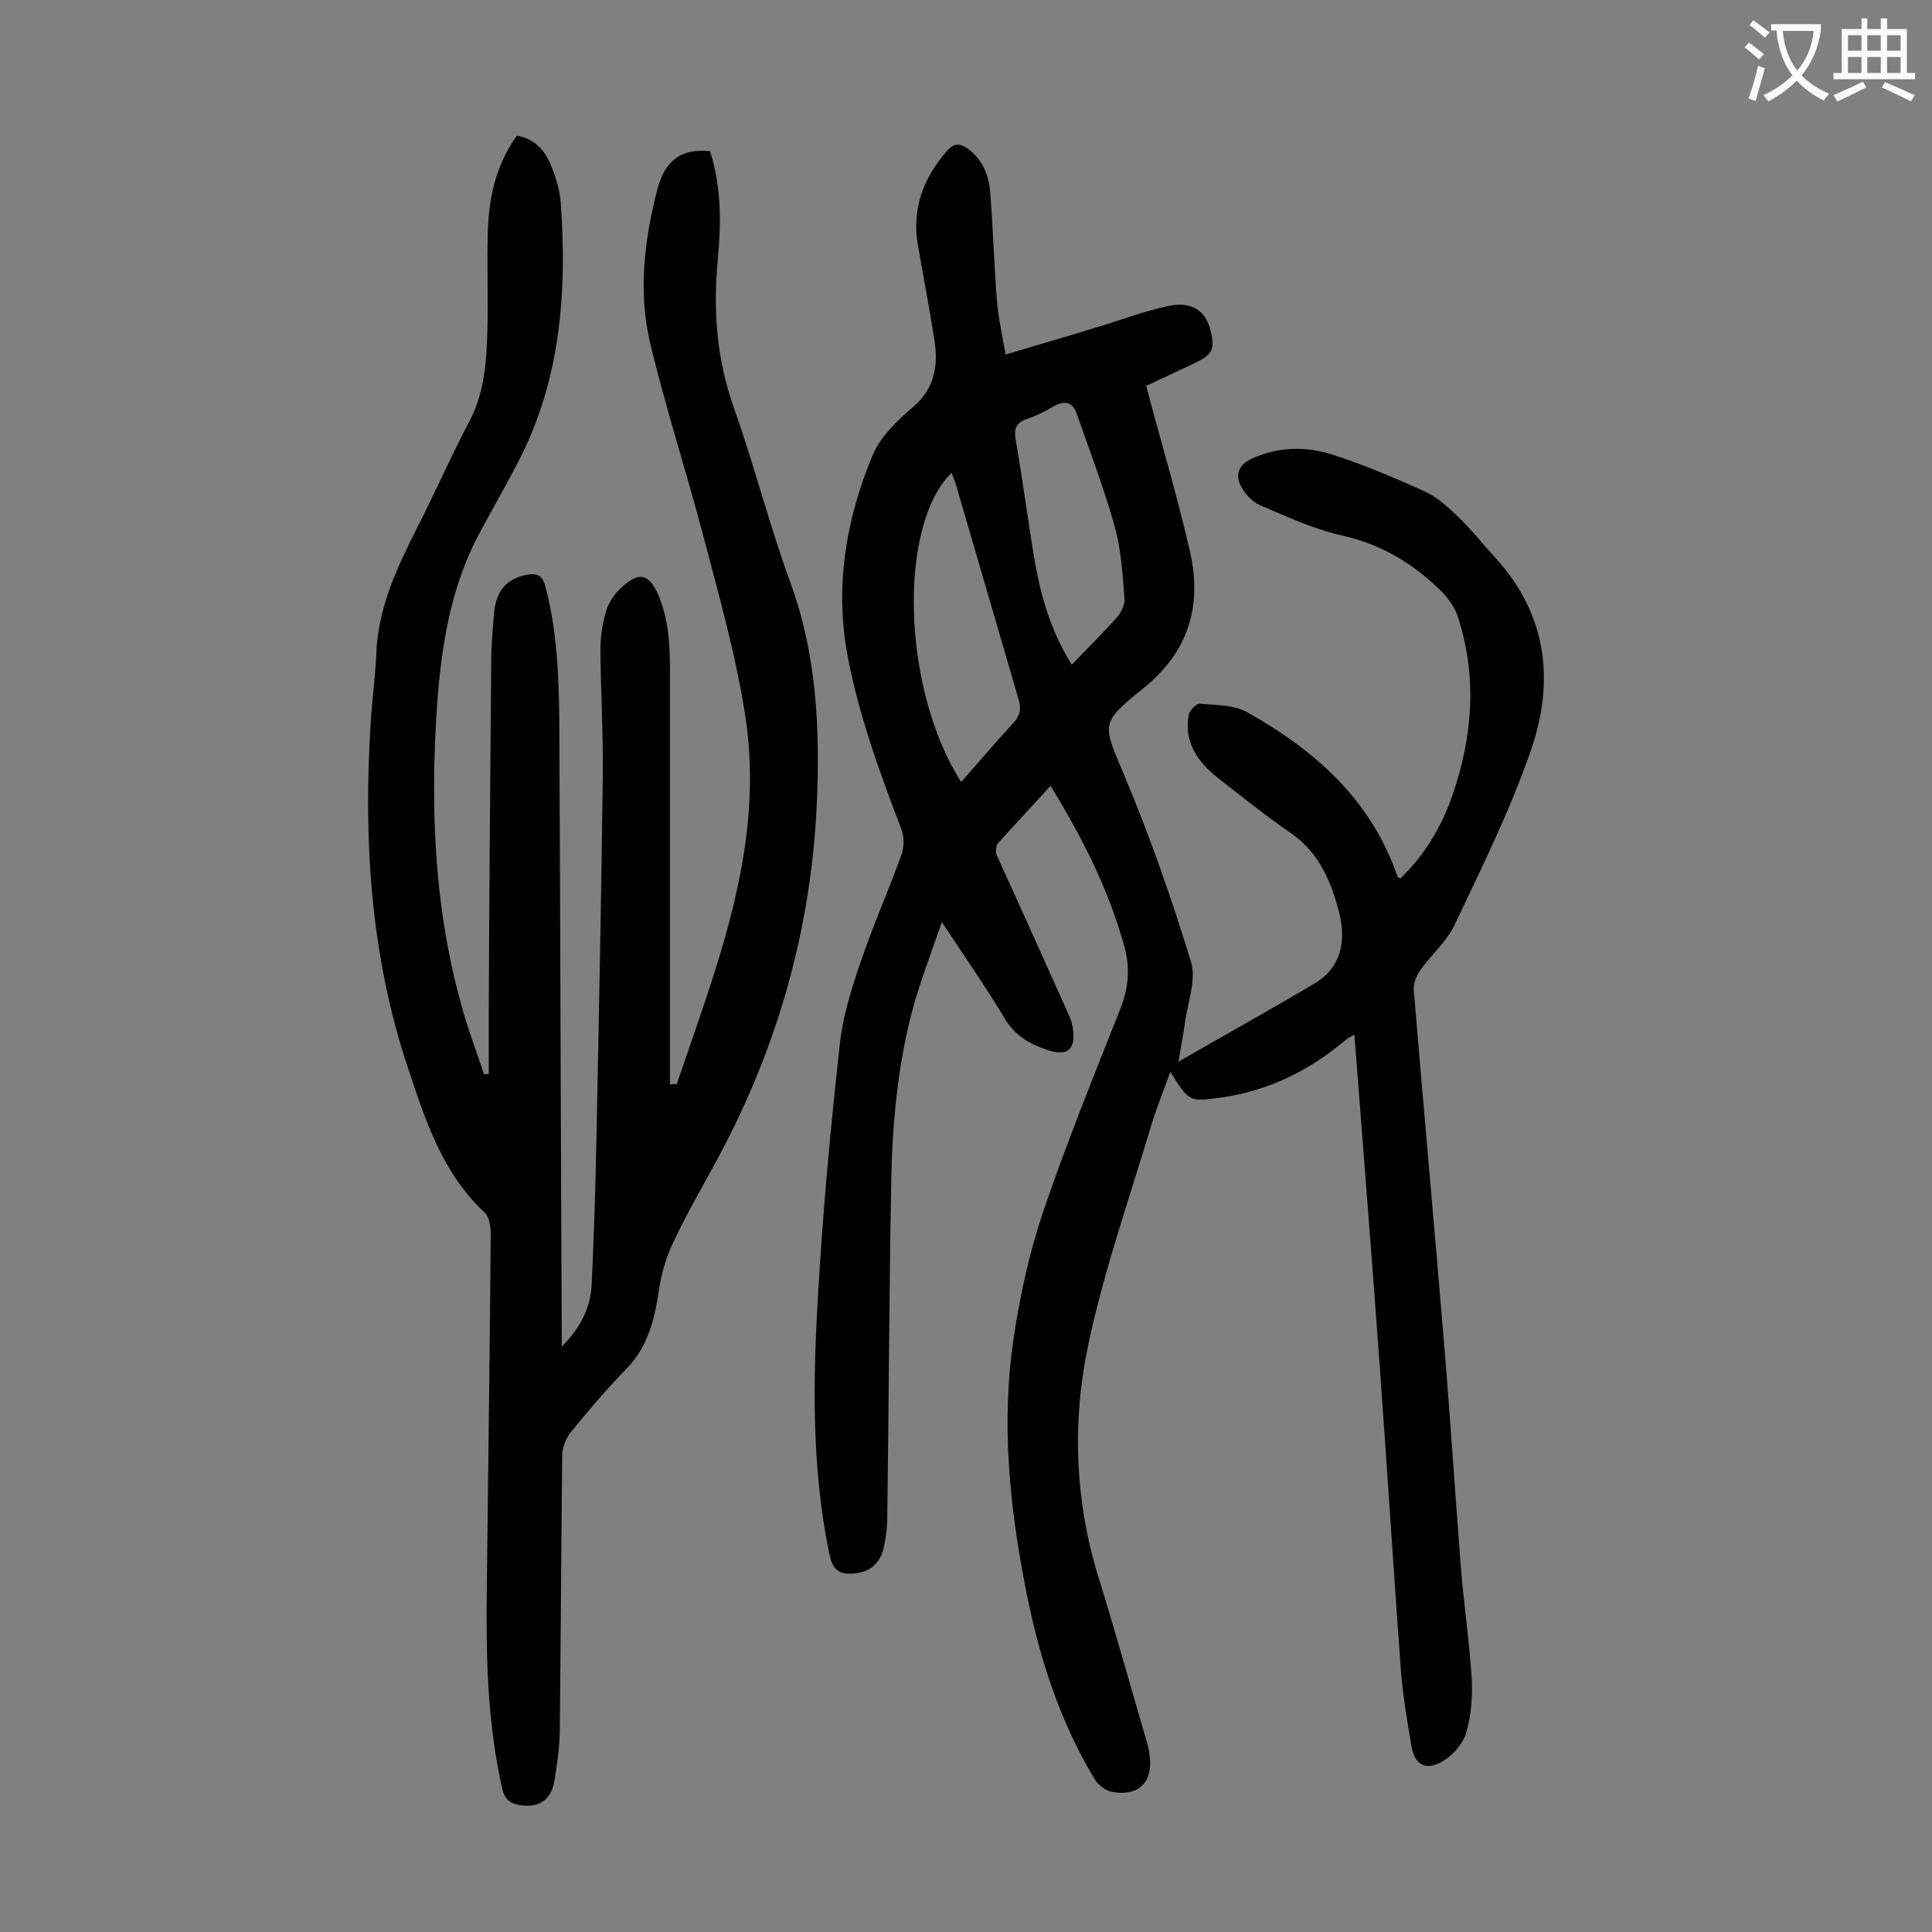 <svg enable-background="new 0 0 400 400" viewBox="0 0 400 400" xmlns="http://www.w3.org/2000/svg"><rect x="0" y="0" width="400" height="400" fill="#808080" stroke="none"/><path d="m208.2 73.4c6.7-2 12.9-3.8 19.1-5.7 5-1.5 9.8-3.4 14.9-4.4 4.6-.9 7.4 1.1 8.4 5 1 4 .5 5.1-3.3 6.9-3.6 1.7-7.2 3.4-10 4.7 3.1 11.7 6.5 23 9.1 34.4 2.5 11.2-.3 20.7-9.8 28.3-9.1 7.3-8.2 7.4-3.8 18 5.3 12.6 9.8 25.5 13.8 38.6 1.1 3.7-.7 8.4-1.3 12.7-.3 2.4-.8 4.7-1.3 7.9 9.9-5.7 19.1-10.8 28.2-16.2 5.5-3.3 6.5-8.7 5.1-14.5-1.7-6.6-4.2-12.7-10.3-16.8-5.1-3.5-9.9-7.4-14.8-11.2-4.2-3.3-7.1-7.4-6.1-13.1.2-.9 1.6-2.4 2.3-2.3 3.3.3 7.1.2 9.9 1.8 14 7.9 25.6 18.1 31 33.9.1.2.3.3.6.5 5-4.8 8.5-10.6 10.8-17.2 4.2-12.2 5.2-24.6 1.1-37.1-.6-1.8-1.8-3.5-3.1-4.9-5.8-5.8-12.4-9.9-20.7-11.8-5.9-1.3-11.5-3.9-17.1-6.3-1.7-.7-3.3-2.5-4.1-4.2-1.1-2.3-.2-4.3 2.5-5.5 5.6-2.5 11.3-2.5 16.8-.7 6.5 2.1 12.8 4.8 19 7.6 2.6 1.2 4.9 3.4 7 5.4 2.7 2.6 5 5.6 7.6 8.4 10.8 11.9 12.2 25.8 7.1 40.2-4.3 12.3-10.1 24-15.7 35.8-1.6 3.4-4.8 6.1-7 9.2-.8 1.1-1.5 2.8-1.4 4.1 2 24.1 4.2 48.2 6.2 72.3 1.3 15.5 2.3 31.1 3.5 46.6.6 7.9 1.8 15.8 2.3 23.7.2 3.7-.1 7.6-1.1 11.1-.6 2.2-2.5 4.5-4.5 5.8-3.7 2.4-6.2 1.2-6.9-3-.9-5.3-1.8-10.7-2.2-16.1-1.5-20.6-2.8-41.2-4.3-61.9-1.6-22.3-3.4-44.5-5.1-66.8-.1-.7-.1-1.3-.2-2.4-.8.5-1.4.7-1.9 1.2-7.6 6.4-16.2 10.6-26.2 11.9-6.1.8-6.1.8-10-5.4-1.3 3.7-2.7 7.1-3.8 10.6-4.5 15.1-9.8 30.1-13.1 45.5-3.5 16.2-2.9 32.7 2.1 48.8 3.4 10.9 6.4 21.8 9.6 32.7.4 1.3.8 2.6.9 3.9.8 5.5-2.2 8.6-7.7 7.6-1.4-.2-3-1.5-3.7-2.7-7.4-12.3-11.6-25.7-14.3-39.7-3.3-16.9-5-34-2.5-51.1 1.3-9 3.3-18.1 6.2-26.7 4.8-14.1 10.4-27.9 15.9-41.8 1.7-4.2 2.1-8.3 1-12.6-3.2-11.9-8.7-22.8-15.4-33.7-3.8 4.2-7.4 8-10.9 11.9-.4.5-.5 1.7-.3 2.3 1.6 3.6 3.3 7.2 4.9 10.8 3.4 7.6 6.9 15.3 10.3 22.9.3.7.5 1.5.6 2.2.7 4.4-1 6-5.2 4.6-3.6-1.2-6.7-2.9-8.8-6.4-3.9-6.5-8.3-12.8-13.1-20.1-2.2 6.4-4.3 11.8-5.9 17.5-3.3 12.1-4.4 24.6-4.6 37.1-.4 22.9-.5 45.8-.8 68.6 0 2.2-.3 4.4-.8 6.6-.7 2.8-2.6 4.6-5.5 5-3.5.5-5-.5-5.7-4-3.7-17.9-3.4-36.1-2.3-54.2 1-17.2 2.6-34.4 4.5-51.5.6-5.5 2.3-11 4.1-16.3 2.6-7.7 5.9-15.2 8.7-22.9.5-1.5.5-3.5 0-4.9-4.5-11.8-8.8-23.5-11.2-36-2.7-14.4-.4-28.2 5.1-41.5 1.6-3.9 5.1-7.3 8.4-10.1 4.7-4 5.3-8.9 4.4-14.3-1-6.3-2.2-12.6-3.3-18.9-1.4-7.6.9-14.1 6-19.9 1.5-1.7 2.7-1.5 4.3-.4 3 2.2 4.3 5.4 4.6 8.9.6 7.5.8 15 1.4 22.5.3 3.8 1.1 7.1 1.8 11.2zm-9.2 88.5c3.7-4.2 7.1-8.2 10.7-12.1 1.6-1.7 1.8-3.2 1.1-5.3-4.2-14.4-8.4-28.8-12.6-43.2-.3-1.1-.7-2.2-1.2-3.4-11.2 11-10.2 45 2 64zm22.9-24.3c3.3-3.4 6.3-6.4 9.2-9.6 1-1.1 1.9-2.9 1.7-4.3-.4-5-.7-10.2-2.1-15-2.2-7.8-5.1-15.4-7.8-23.1-.8-2.3-2.4-2.8-4.7-1.5-1.8 1.1-3.7 2-5.7 2.7-2.2.8-2.6 2-2.2 4.3 1.3 7.5 2.3 15 3.5 22.5 1.3 8.2 3.2 16.2 8.1 24z" fill="#000001"/><path d="m140.1 224.5c8.3-24.5 18.2-48.9 14.3-75.6-1.9-12.8-5.5-25.4-8.8-38-3.5-13.3-7.8-26.5-11-39.9-2.5-10.6-1.2-21.4 1.5-31.8 1.6-6.2 5.2-8.5 10.9-7.9 2.4 7.4 2.3 15 1.6 22.6-1 10.5-.2 20.6 3.4 30.7 4.2 11.9 7.3 24.1 11.6 35.9 5.5 15 6.2 30.4 5.5 46.1-1.2 25.7-8 49.8-20.1 72.5-3.2 6-6.7 11.9-9.6 18.1-1.5 3.1-2.5 6.6-3 10-.9 6.1-2.3 11.8-6.9 16.4-4 4.1-7.7 8.5-11.4 13-.9 1.2-1.6 2.9-1.7 4.4-.2 18.9-.3 37.8-.5 56.7 0 3.6-.5 7.3-1.1 10.9-.7 4.2-3.3 5.8-7.4 5.1-2-.4-2.9-1.3-3.4-3.3-3.2-14-3.4-28.3-3.2-42.6.3-24.1.6-48.2.8-72.3 0-1.5-.3-3.6-1.3-4.5-8.8-8.2-12.3-19.3-15.9-30.1-7.8-23.4-9.2-47.6-7.6-72.1.3-4.4.9-8.8 1.1-13.2.3-9.8 4.4-18.3 8.7-26.8 3.7-7.3 7-14.8 10.8-22 2.9-5.7 3.3-11.9 3.5-18 .2-7-.1-13.9.1-20.9s1.7-13.8 6-19.8c3.7.6 5.8 3 7.1 6.2 1 2.4 1.8 5.1 2 7.7 1.3 18.3 0 36.3-8.5 53-2.7 5.3-5.7 10.5-8.5 15.7-5.8 11-7.7 22.9-8.6 35.1-1.5 22-.6 43.7 5.8 65 1.2 3.9 2.6 7.7 3.9 11.6.3 0 .7 0 1-.1 0-4.7 0-9.5 0-14.2.1-23.6.3-47.1.5-70.7 0-3.5.3-7.1.6-10.6.5-4.7 2.7-7 6.8-7.8 2.1-.4 3.2.1 3.8 2.4 2.5 9.3 2.8 18.8 2.9 28.3.2 42 .3 84 .5 126.1v3c3.9-3.9 6-8.1 6.2-12.9.5-10.3.8-20.5 1-30.8.5-24.8 1-49.5 1.3-74.3.1-8.7-.4-17.5-.5-26.2 0-2.7.4-5.5 1.2-8.1.5-1.8 1.8-3.6 3.2-4.9 3.7-3.4 5.7-2.8 7.7 1.8 2.6 6.3 2.3 13 2.3 19.6v81.6c.4-.2.9-.2 1.4-.1z" fill="#000001"/><g fill="#fafafb"><path d="m362.1 8.8c1.1.8 2.1 1.6 3.1 2.4l-1 1.1c-1.3-1.1-2.3-2-3-2.5zm1.9 4.8c.5.2.9.4 1.4.5-.6 2.3-1.3 4.5-1.9 6.8l-1.5-.5c.8-2.1 1.4-4.3 2-6.8zm-1-9.4c1.3.9 2.4 1.8 3.4 2.5l-1 1.1c-1.4-1.2-2.4-2.1-3.2-2.6zm3.7 2.2v-1.4h10.3v1.2c-.5 3.6-1.8 6.8-4 9.4 1.5 1.6 3.4 2.8 5.7 3.8-.3.4-.7.8-1.1 1.4-2.3-1.1-4.1-2.5-5.6-4.1-1.6 1.6-3.6 3.1-5.9 4.3-.3-.5-.7-.9-1-1.3 2.4-1.1 4.4-2.5 6-4.1-1.9-2.5-3-5.6-3.3-9.3h-1.1zm8.8 0h-6.4c.3 3.3 1.3 6 3 8.2 2-2.3 3.1-5.1 3.4-8.2z"/><path d="m385.3 3.8h1.3v2.2h2.8v-2.2h1.3v2.2h4.1v9.1h1.7v1.3h-16.9v-1.3h1.7v-9.1h4.1v-2.2zm.4 13.1.7 1.2c-1.8.9-3.8 1.9-6 2.9-.2-.4-.5-.8-.8-1.3 2.3-1 4.3-1.9 6.1-2.8zm-3.1-6.4h2.8v-3.2h-2.8zm0 4.6h2.8v-3.3h-2.8zm4-4.6h2.8v-3.2h-2.8zm0 4.6h2.8v-3.3h-2.8zm3.7 1.9c2.1.9 4.1 1.8 6.1 2.7l-.7 1.3c-2.2-1.1-4.2-2-6.1-2.9zm3.2-9.7h-2.8v3.2h2.8zm-2.8 7.8h2.8v-3.3h-2.8z"/></g></svg>